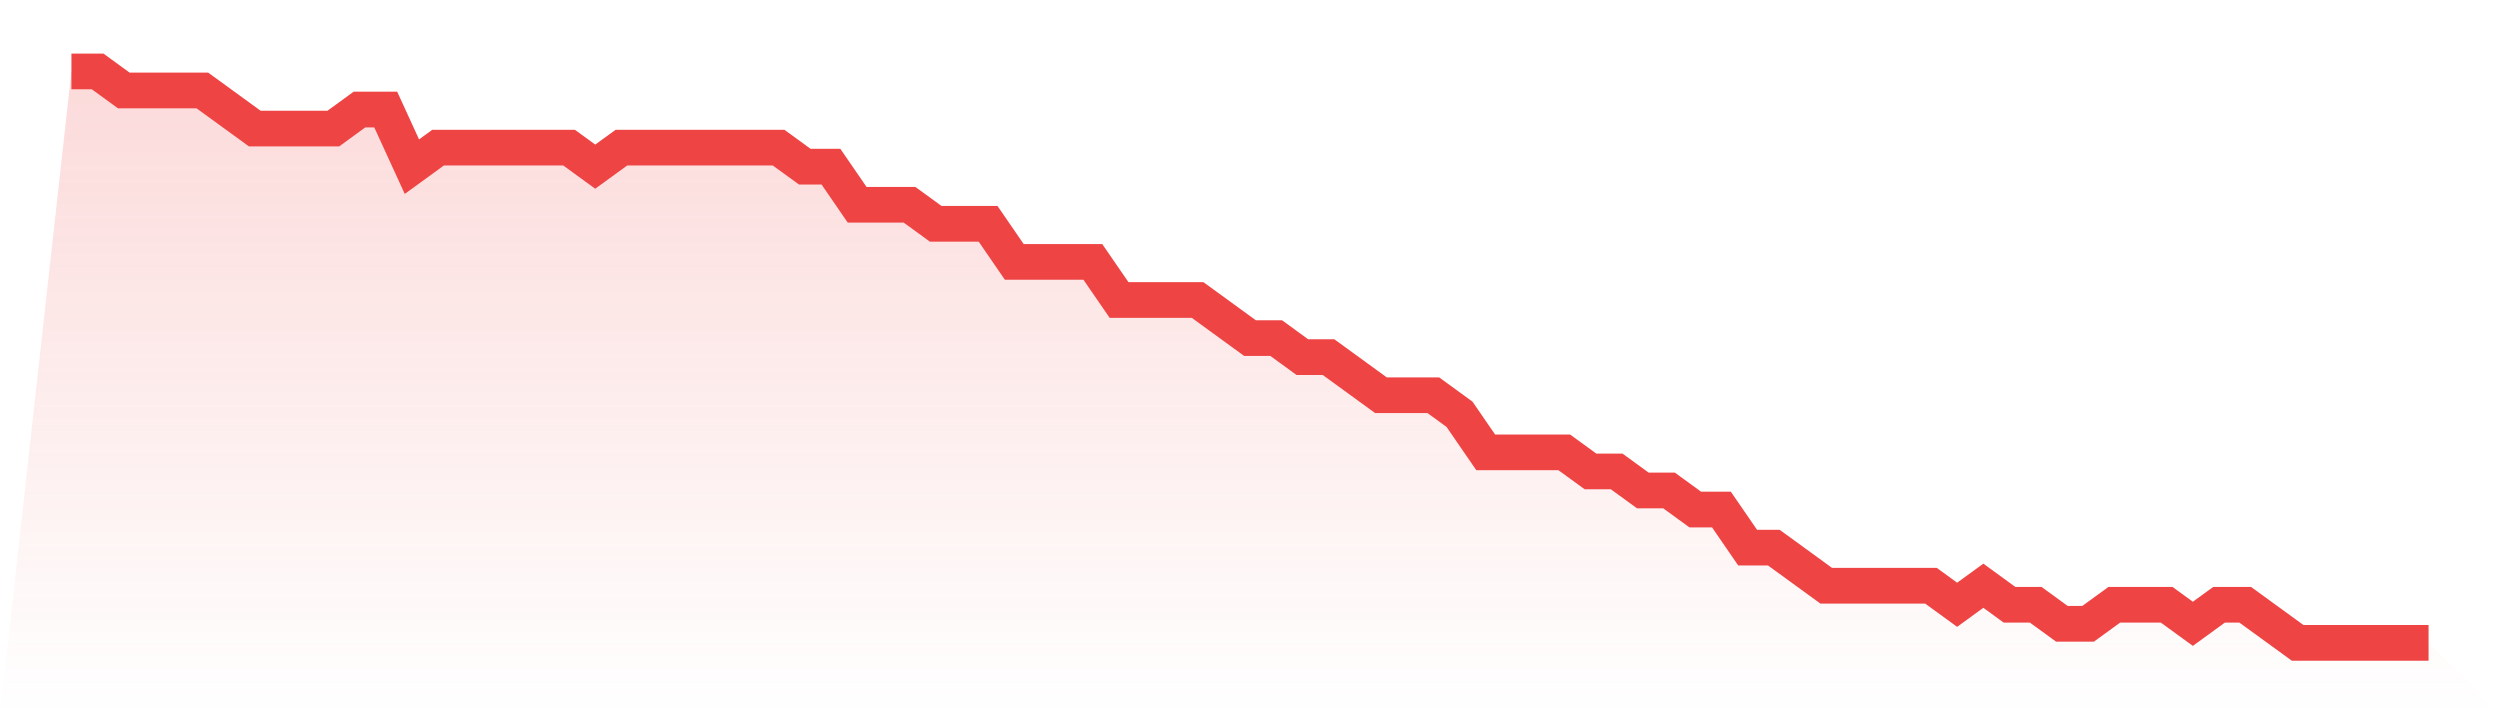 <svg viewBox="0 0 140 40" xmlns="http://www.w3.org/2000/svg">
<defs>
<linearGradient id="gradient" x1="0" x2="0" y1="0" y2="1">
<stop offset="0%" stop-color="#ef4444" stop-opacity="0.2"/>
<stop offset="100%" stop-color="#ef4444" stop-opacity="0"/>
</linearGradient>
</defs>
<path d="M4,4 L4,4 L5.467,4 L6.933,5.067 L8.4,5.067 L9.867,5.067 L11.333,5.067 L12.8,6.133 L14.267,7.2 L15.733,7.2 L17.2,7.2 L18.667,7.2 L20.133,6.133 L21.6,6.133 L23.067,9.333 L24.533,8.267 L26,8.267 L27.467,8.267 L28.933,8.267 L30.4,8.267 L31.867,8.267 L33.333,9.333 L34.8,8.267 L36.267,8.267 L37.733,8.267 L39.2,8.267 L40.667,8.267 L42.133,8.267 L43.6,8.267 L45.067,9.333 L46.533,9.333 L48,11.467 L49.467,11.467 L50.933,11.467 L52.4,12.533 L53.867,12.533 L55.333,12.533 L56.8,14.667 L58.267,14.667 L59.733,14.667 L61.2,14.667 L62.667,16.8 L64.133,16.8 L65.6,16.8 L67.067,16.8 L68.533,17.867 L70,18.933 L71.467,18.933 L72.933,20 L74.4,20 L75.867,21.067 L77.333,22.133 L78.8,22.133 L80.267,22.133 L81.733,23.2 L83.2,25.333 L84.667,25.333 L86.133,25.333 L87.6,25.333 L89.067,26.4 L90.533,26.4 L92,27.467 L93.467,27.467 L94.933,28.533 L96.4,28.533 L97.867,30.667 L99.333,30.667 L100.8,31.733 L102.267,32.8 L103.733,32.8 L105.2,32.8 L106.667,32.8 L108.133,32.8 L109.6,33.867 L111.067,32.8 L112.533,33.867 L114,33.867 L115.467,34.933 L116.933,34.933 L118.4,33.867 L119.867,33.867 L121.333,33.867 L122.8,34.933 L124.267,33.867 L125.733,33.867 L127.2,34.933 L128.667,36 L130.133,36 L131.6,36 L133.067,36 L134.533,36 L136,36 L140,40 L0,40 z" fill="url(#gradient)"/>
<path d="M4,4 L4,4 L5.467,4 L6.933,5.067 L8.4,5.067 L9.867,5.067 L11.333,5.067 L12.8,6.133 L14.267,7.2 L15.733,7.2 L17.2,7.2 L18.667,7.2 L20.133,6.133 L21.6,6.133 L23.067,9.333 L24.533,8.267 L26,8.267 L27.467,8.267 L28.933,8.267 L30.4,8.267 L31.867,8.267 L33.333,9.333 L34.8,8.267 L36.267,8.267 L37.733,8.267 L39.2,8.267 L40.667,8.267 L42.133,8.267 L43.6,8.267 L45.067,9.333 L46.533,9.333 L48,11.467 L49.467,11.467 L50.933,11.467 L52.4,12.533 L53.867,12.533 L55.333,12.533 L56.8,14.667 L58.267,14.667 L59.733,14.667 L61.2,14.667 L62.667,16.8 L64.133,16.8 L65.6,16.8 L67.067,16.8 L68.533,17.867 L70,18.933 L71.467,18.933 L72.933,20 L74.4,20 L75.867,21.067 L77.333,22.133 L78.8,22.133 L80.267,22.133 L81.733,23.2 L83.2,25.333 L84.667,25.333 L86.133,25.333 L87.6,25.333 L89.067,26.4 L90.533,26.4 L92,27.467 L93.467,27.467 L94.933,28.533 L96.4,28.533 L97.867,30.667 L99.333,30.667 L100.8,31.733 L102.267,32.8 L103.733,32.8 L105.2,32.8 L106.667,32.8 L108.133,32.8 L109.6,33.867 L111.067,32.8 L112.533,33.867 L114,33.867 L115.467,34.933 L116.933,34.933 L118.4,33.867 L119.867,33.867 L121.333,33.867 L122.8,34.933 L124.267,33.867 L125.733,33.867 L127.2,34.933 L128.667,36 L130.133,36 L131.6,36 L133.067,36 L134.533,36 L136,36" fill="none" stroke="#ef4444" stroke-width="2"/>
</svg>